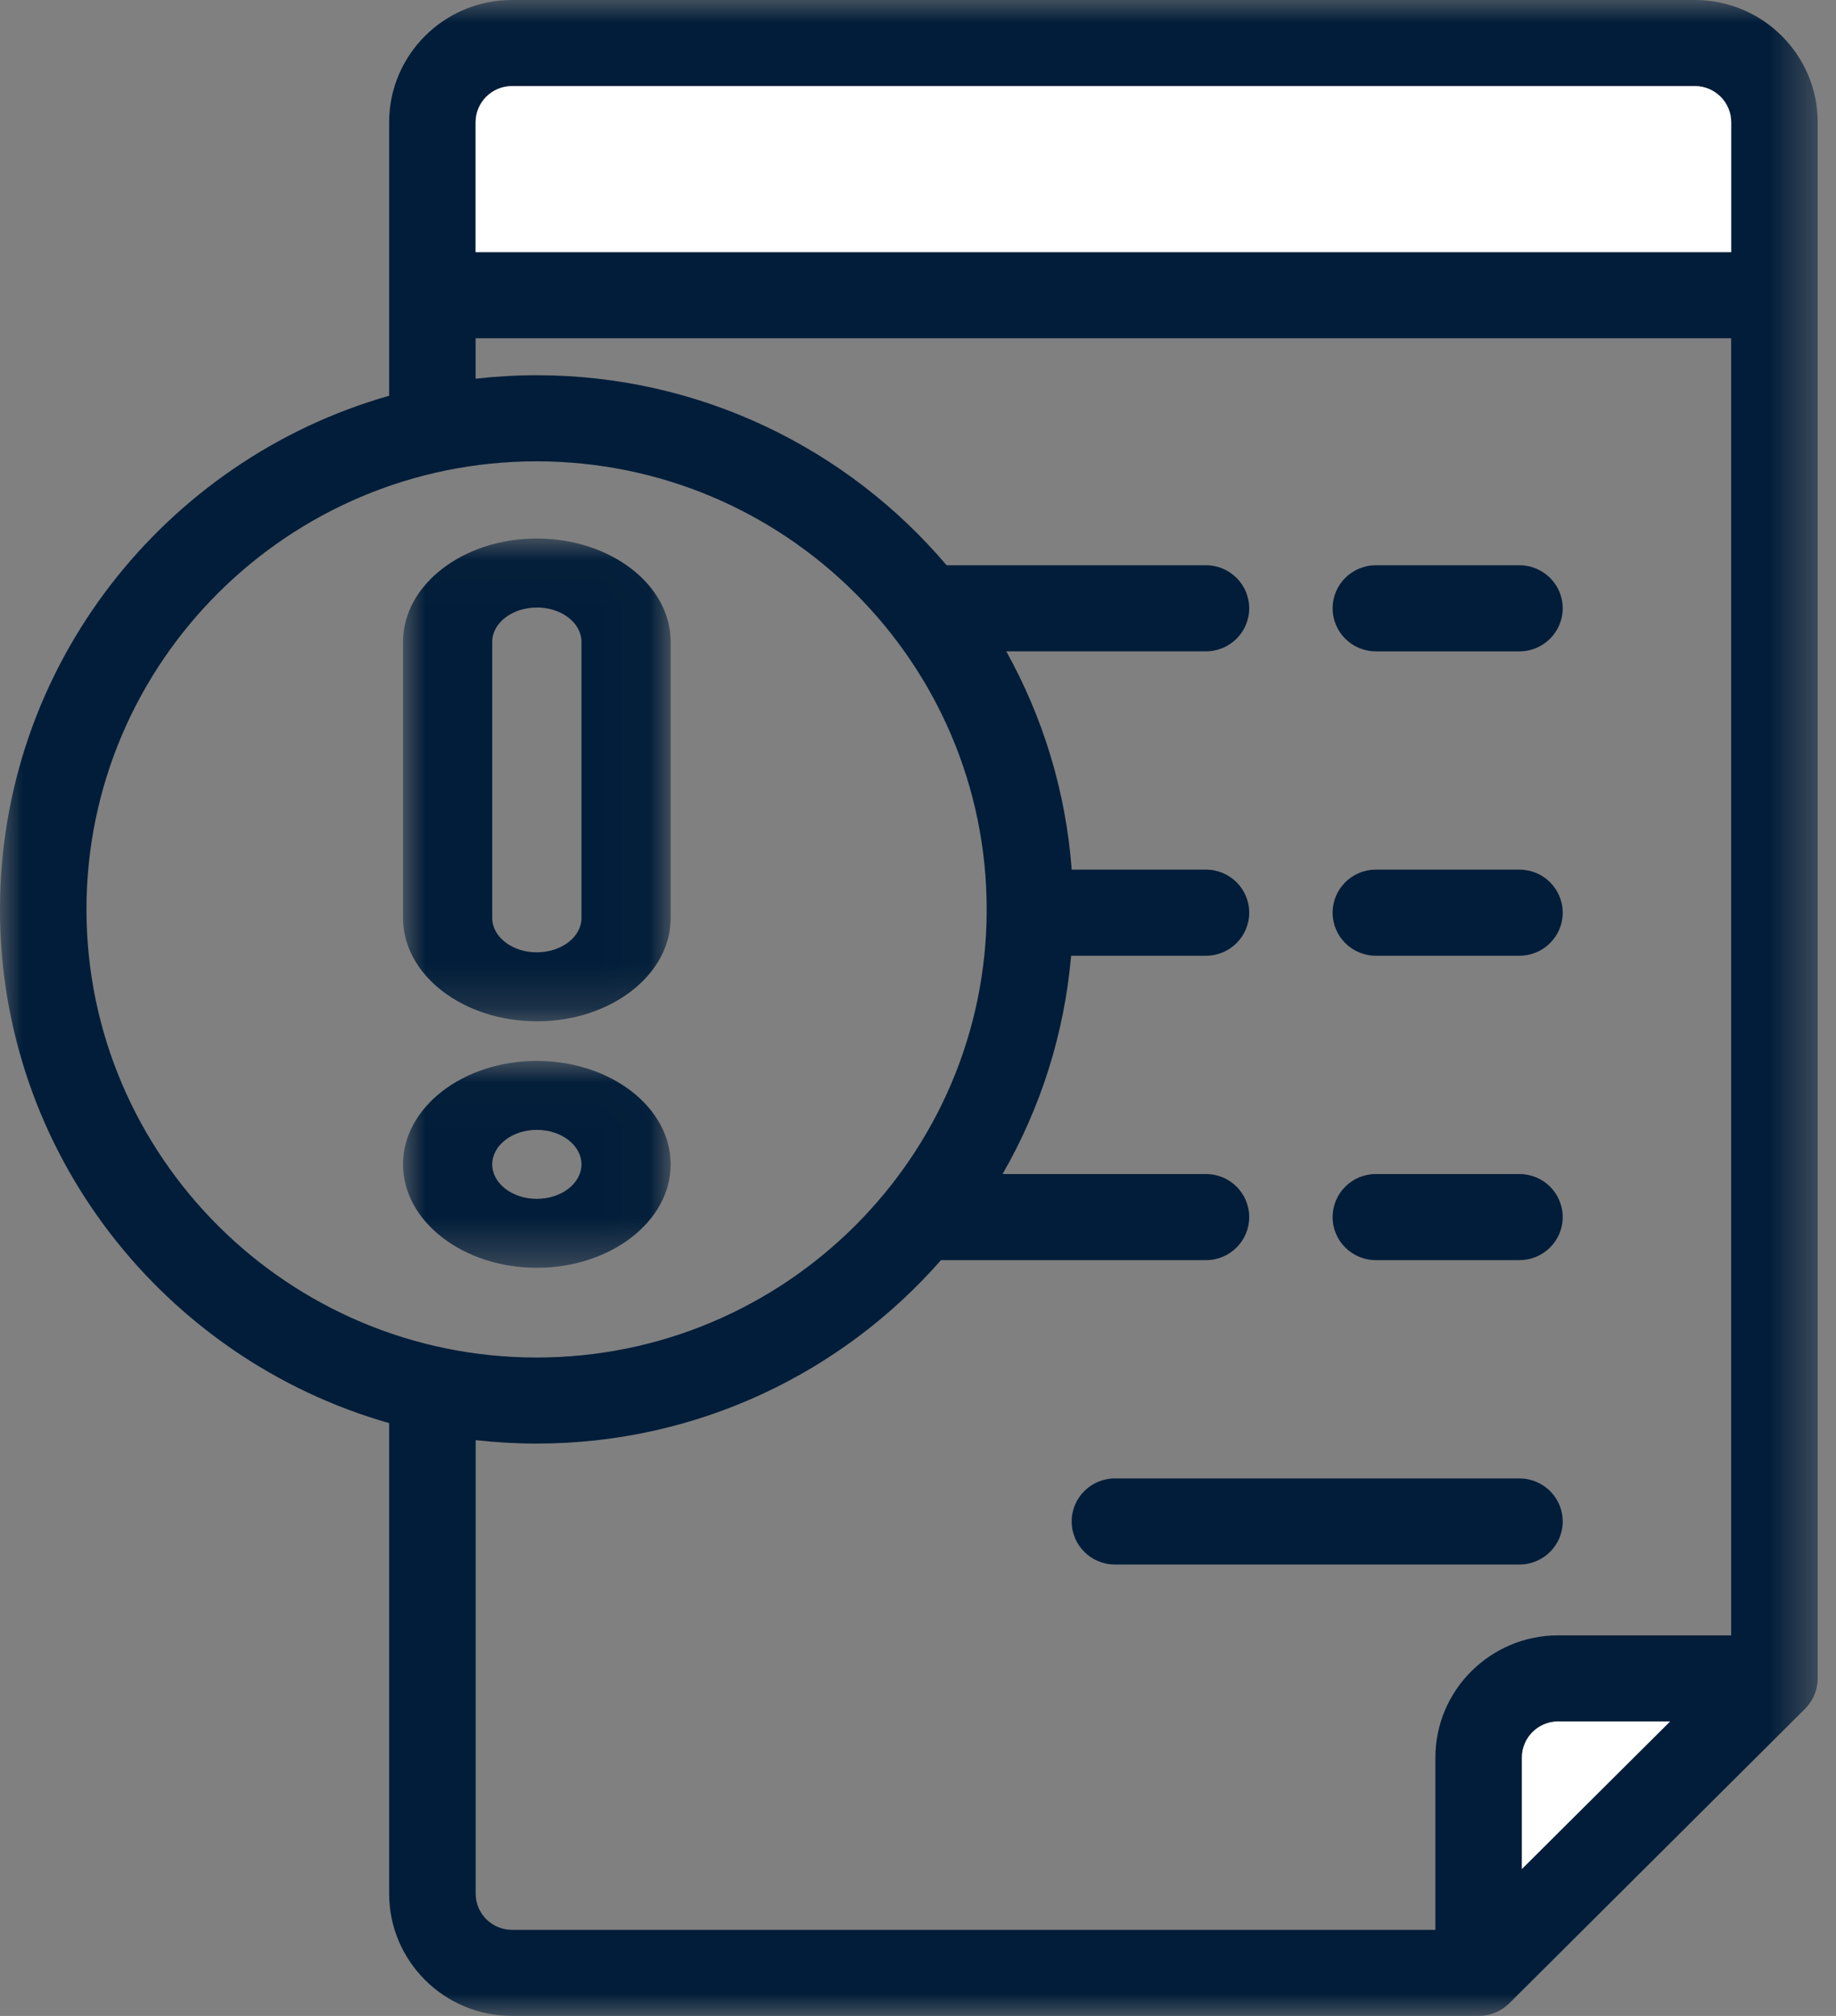 <?xml version="1.0" encoding="UTF-8"?>
<svg width="41px" height="45px" viewBox="0 0 41 45" version="1.1" xmlns="http://www.w3.org/2000/svg" xmlns:xlink="http://www.w3.org/1999/xlink">
    <rect x="0" y="0" width="41" height="45" fill="#808080" stroke="none"/>
    <!-- Generator: Sketch 53.1 (72631) - https://sketchapp.com -->
    <title>Group 24</title>
    <desc>Created with Sketch.</desc>
    <defs>
        <polygon id="path-1" points="0 0 40.591 0 40.591 45 0 45"></polygon>
        <polygon id="path-3" points="0 0.018 5.977 0.018 5.977 4.636 0 4.636"></polygon>
        <polygon id="path-5" points="2.28571429e-05 0.021 5.977 0.021 5.977 10.798 2.28571429e-05 10.798"></polygon>
    </defs>
    <g id="Homepage" stroke="none" stroke-width="1" fill="none" fill-rule="evenodd">
        <g id="LANDING-PAGE-PROMO-DICEMBRE-2019" transform="translate(-548, -1511)">
            <g id="Group-24" transform="translate(548, 1511)">
                <g id="Group-17">
                    <g id="Group-20">
                        <g id="Group-3">
                            <mask id="mask-2" fill="white">
                                <use xlink:href="#path-1"></use>
                            </mask>
                            <g id="Clip-2"></g>
                            <path d="M33.986,41.719 L33.986,39.233 C33.986,38.788 34.349,38.427 34.796,38.427 L37.294,38.427 L33.986,41.719 Z M10.622,42.271 L10.622,32.147 C11.068,32.197 11.522,32.224 11.982,32.224 C15.582,32.224 18.815,30.637 21.013,28.129 L26.931,28.129 C27.464,28.129 27.896,27.699 27.896,27.168 C27.896,26.637 27.464,26.207 26.931,26.207 L22.389,26.207 C23.229,24.747 23.767,23.095 23.919,21.334 L26.931,21.334 C27.464,21.334 27.896,20.904 27.896,20.373 C27.896,19.842 27.464,19.412 26.931,19.412 L23.932,19.412 C23.801,17.656 23.286,16.004 22.471,14.539 L26.93,14.539 C27.464,14.539 27.896,14.109 27.896,13.579 C27.896,13.048 27.464,12.618 26.93,12.618 L21.139,12.618 C18.939,10.026 15.651,8.376 11.982,8.376 C11.522,8.376 11.068,8.403 10.621,8.454 L10.621,7.551 L38.659,7.551 L38.659,36.505 L34.796,36.505 C33.284,36.505 32.054,37.729 32.054,39.233 L32.054,43.078 L11.432,43.078 C10.985,43.078 10.622,42.716 10.622,42.271 L10.622,42.271 Z M1.931,20.3 C1.931,14.785 6.44,10.298 11.982,10.298 C17.525,10.298 22.034,14.785 22.034,20.3 C22.034,25.815 17.525,30.303 11.982,30.303 C6.44,30.303 1.931,25.815 1.931,20.3 L1.931,20.3 Z M11.432,1.922 L37.849,1.922 C38.296,1.922 38.66,2.284 38.66,2.728 L38.66,5.629 L10.622,5.629 L10.622,2.728 C10.622,2.284 10.985,1.922 11.432,1.922 L11.432,1.922 Z M37.849,0 L11.432,0 C9.92,0 8.69,1.224 8.69,2.728 L8.69,8.834 C3.679,10.261 0,14.861 0,20.301 C0,25.74 3.679,30.34 8.69,31.767 L8.69,42.271 C8.69,43.776 9.92,45 11.432,45 L33.02,45 C33.276,45 33.521,44.899 33.703,44.719 L40.308,38.145 C40.489,37.965 40.591,37.721 40.591,37.466 L40.591,2.728 C40.591,1.224 39.361,0 37.849,0 L37.849,0 Z" id="Fill-1" fill="rgb(1, 29, 57)" mask="url(#mask-2)"></path>
                        </g>
                        <path d="M30.724,14.54 L33.931,14.54 C34.464,14.54 34.897,14.109 34.897,13.578 C34.897,13.048 34.464,12.618 33.931,12.618 L30.724,12.618 C30.191,12.618 29.759,13.048 29.759,13.578 C29.759,14.109 30.191,14.54 30.724,14.54" id="Fill-4" fill="rgb(1, 29, 57)"></path>
                        <path d="M30.724,21.334 L33.931,21.334 C34.464,21.334 34.897,20.904 34.897,20.373 C34.897,19.843 34.464,19.412 33.931,19.412 L30.724,19.412 C30.191,19.412 29.759,19.843 29.759,20.373 C29.759,20.904 30.191,21.334 30.724,21.334" id="Fill-6" fill="rgb(1, 29, 57)"></path>
                        <path d="M30.724,28.129 L33.931,28.129 C34.464,28.129 34.897,27.699 34.897,27.168 C34.897,26.637 34.464,26.207 33.931,26.207 L30.724,26.207 C30.191,26.207 29.759,26.637 29.759,27.168 C29.759,27.699 30.191,28.129 30.724,28.129" id="Fill-8" fill="rgb(1, 29, 57)"></path>
                        <path d="M33.931,34.923 C34.465,34.923 34.897,34.493 34.897,33.962 C34.897,33.432 34.465,33.002 33.931,33.002 L24.897,33.002 C24.364,33.002 23.932,33.432 23.932,33.962 C23.932,34.493 24.364,34.923 24.897,34.923 L33.931,34.923 Z" id="Fill-10" fill="rgb(1, 29, 57)"></path>
                        <path d="M11.432,1.922 L37.849,1.922 C38.296,1.922 38.659,2.284 38.659,2.728 L38.659,5.629 L10.621,5.629 L10.621,2.728 C10.621,2.284 10.985,1.922 11.432,1.922" id="Fill-16" fill="#FFFFFF"></path>
                        <path d="M33.986,41.719 L33.986,39.233 C33.986,38.788 34.349,38.427 34.796,38.427 L37.294,38.427 L33.986,41.719 Z" id="Fill-18" fill="#FFFFFF"></path>
                    </g>
                </g>
                <g id="Group-7" transform="translate(9, 12)">
                    <g id="Group-3" transform="translate(0, 11.664)">
                        <mask id="mask-4" fill="white">
                            <use xlink:href="#path-3"></use>
                        </mask>
                        <g id="Clip-2"></g>
                        <path d="M2.988,3.097 C2.439,3.097 1.992,2.752 1.992,2.327 C1.992,1.903 2.439,1.557 2.988,1.557 C3.538,1.557 3.985,1.903 3.985,2.327 C3.985,2.752 3.538,3.097 2.988,3.097 M2.988,0.018 C1.341,0.018 -2.85714286e-05,1.054 -2.85714286e-05,2.327 C-2.85714286e-05,3.6 1.341,4.636 2.988,4.636 C4.636,4.636 5.977,3.6 5.977,2.327 C5.977,1.054 4.636,0.018 2.988,0.018" id="Fill-1" fill="rgb(1, 29, 57)" mask="url(#mask-4)"></path>
                    </g>
                    <g id="Group-6">
                        <mask id="mask-6" fill="white">
                            <use xlink:href="#path-5"></use>
                        </mask>
                        <g id="Clip-5"></g>
                        <path d="M3.985,8.491 C3.985,8.914 3.539,9.258 2.985,9.258 C2.438,9.258 1.992,8.914 1.992,8.491 L1.992,2.328 C1.992,1.905 2.438,1.561 2.992,1.561 C3.539,1.561 3.985,1.905 3.985,2.328 L3.985,8.491 Z M2.985,0.021 C1.339,0.021 2.28571429e-05,1.056 2.28571429e-05,2.328 L2.28571429e-05,8.491 C2.28571429e-05,9.763 1.339,10.798 2.992,10.798 C4.638,10.798 5.977,9.763 5.977,8.491 L5.977,2.328 C5.977,1.056 4.638,0.021 2.985,0.021 L2.985,0.021 Z" id="Fill-4" fill="rgb(1, 29, 57)" mask="url(#mask-6)"></path>
                    </g>
                </g>
            </g>
        </g>
    </g>
</svg>